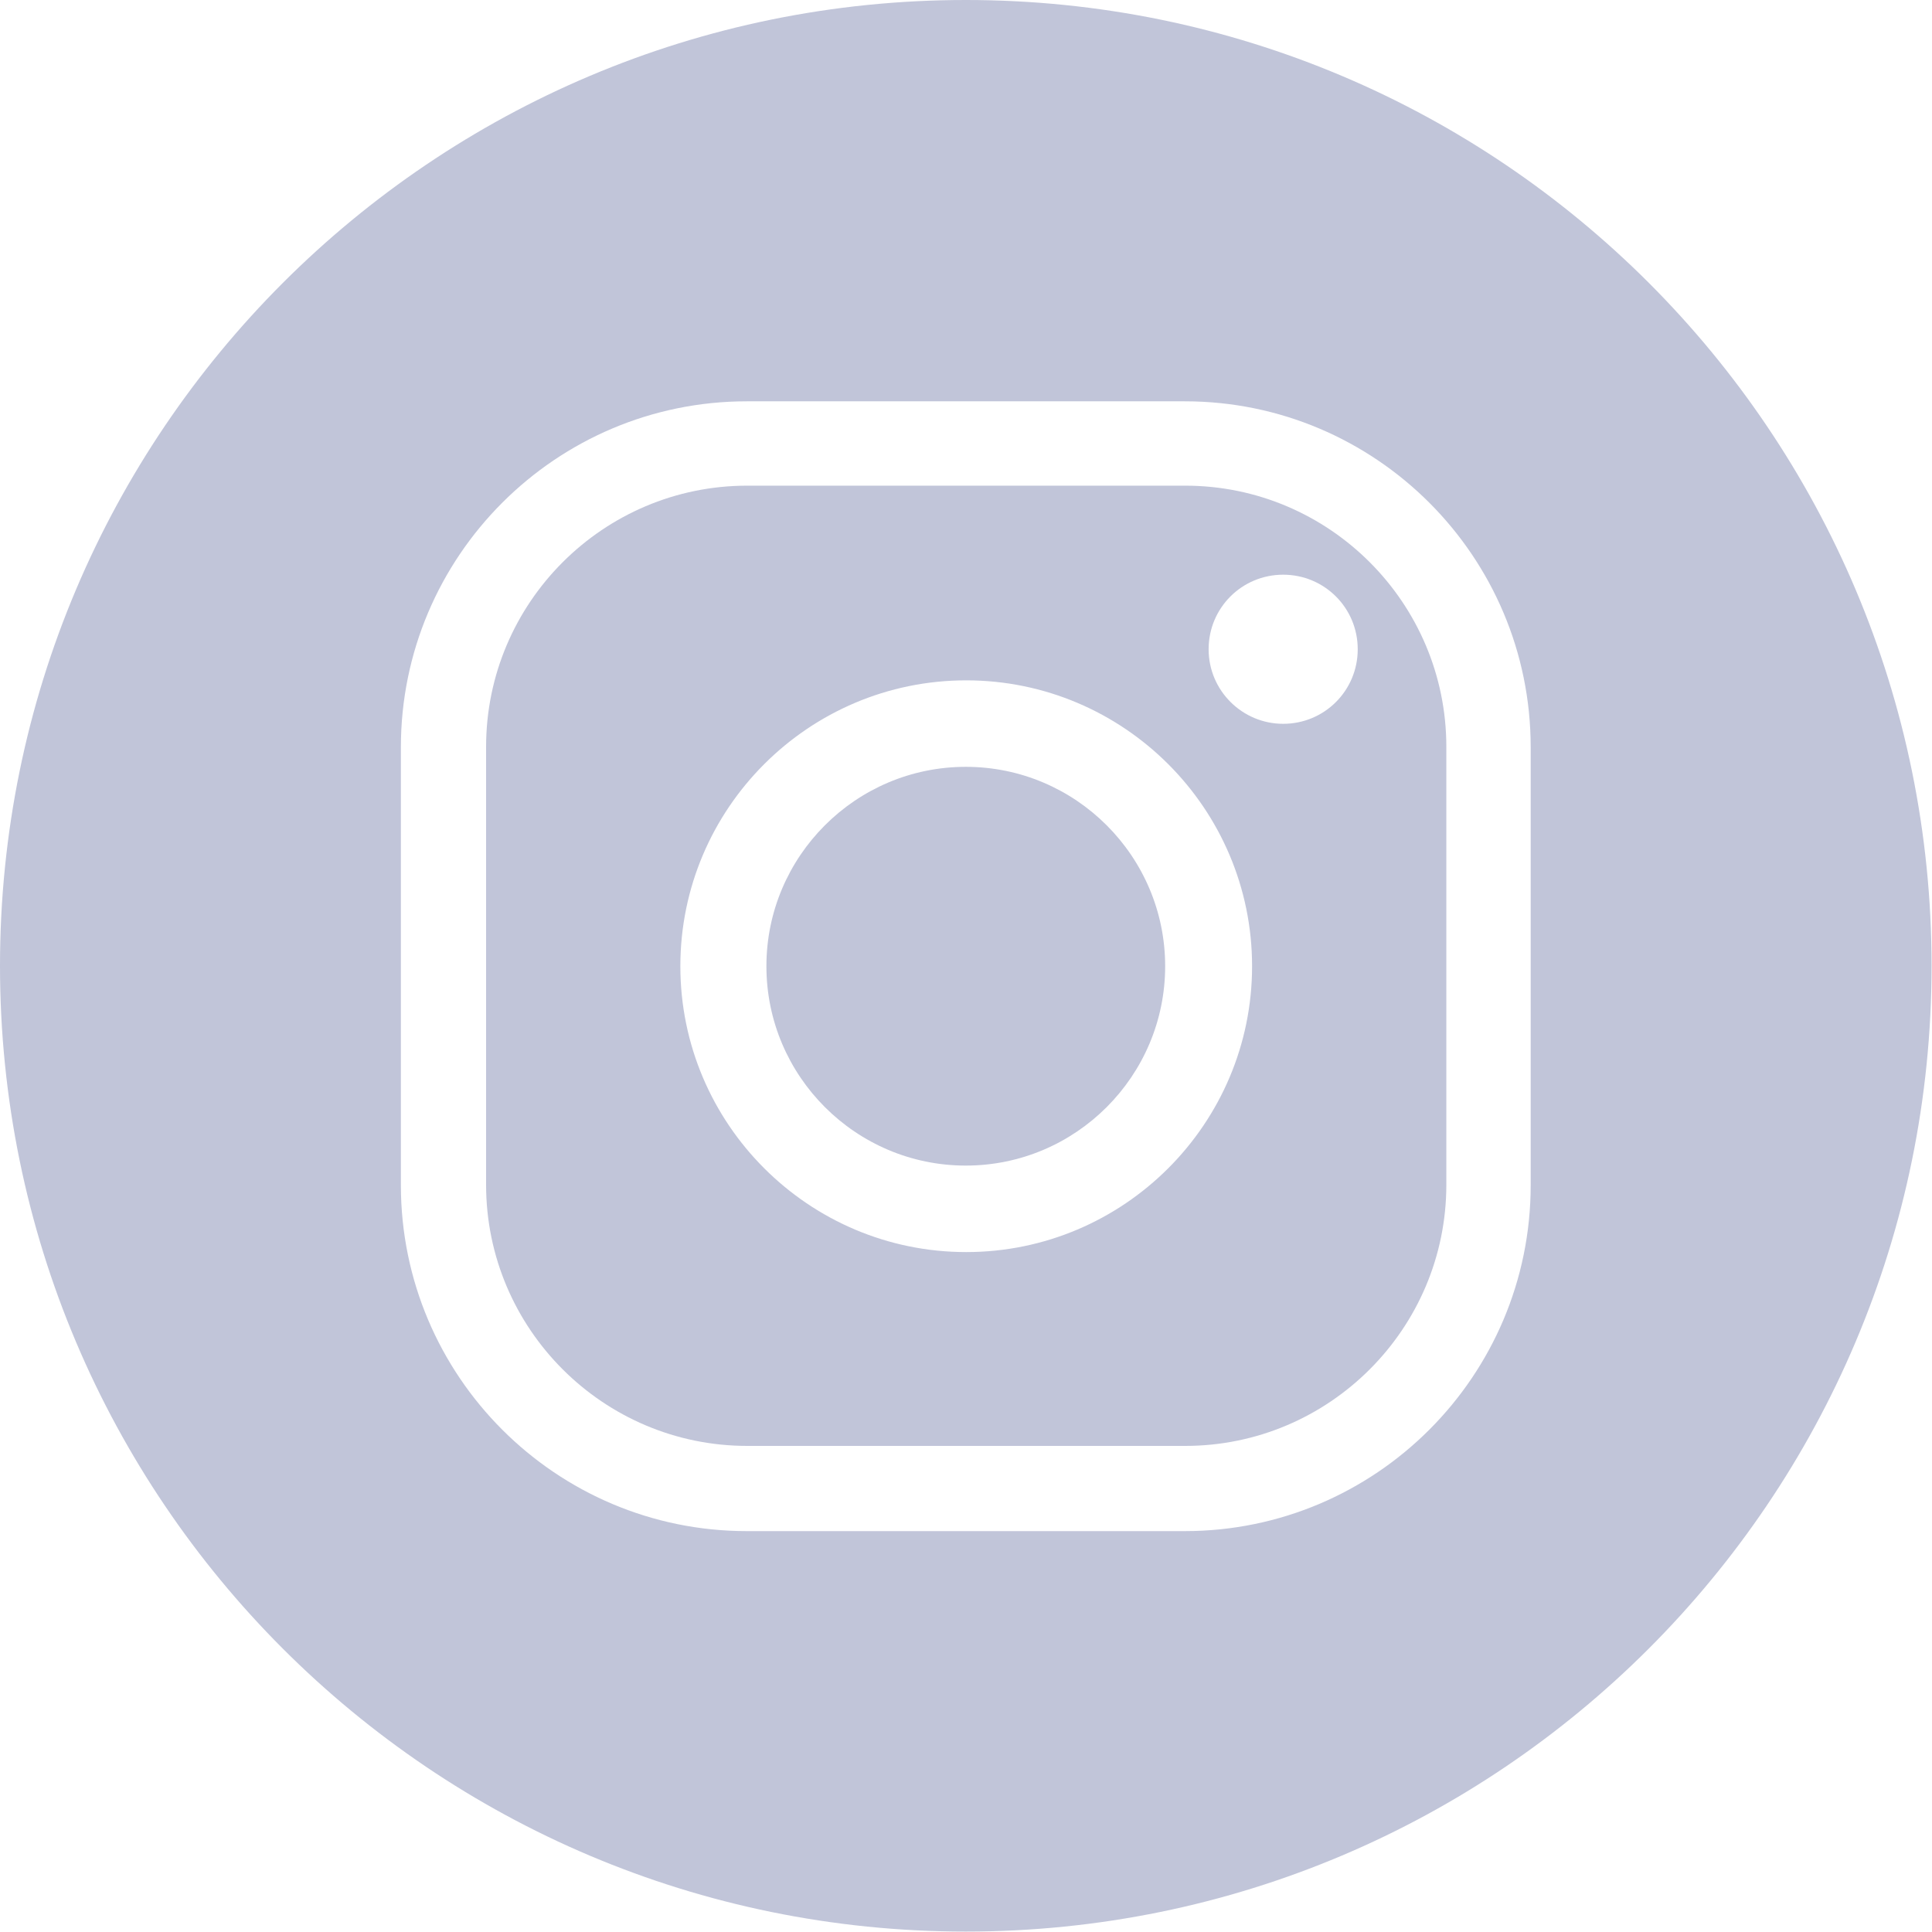 <?xml version="1.0" encoding="UTF-8"?><svg xmlns="http://www.w3.org/2000/svg" viewBox="0 0 45.35 45.35"><defs><style>.d{fill:#c1c5d9;}</style></defs><g id="a"/><g id="b"><g id="c"><g><path class="d" d="M22.67,18c-2.58,0-4.68,2.1-4.68,4.68s2.1,4.68,4.68,4.68,4.68-2.1,4.68-4.68-2.1-4.68-4.68-4.68Z"/><path class="d" d="M27.82,11.4h-10.28c-3.38,0-6.13,2.75-6.13,6.13v10.28c0,3.38,2.75,6.13,6.13,6.13h10.28c3.38,0,6.13-2.75,6.13-6.13v-10.28c0-3.38-2.75-6.13-6.13-6.13Zm-5.14,17.99c-3.7,0-6.71-3.01-6.71-6.71s3.01-6.71,6.71-6.71,6.71,3.01,6.71,6.71-3.01,6.71-6.71,6.71Zm7.44-12.4c-.96,0-1.75-.78-1.75-1.75s.78-1.75,1.75-1.75,1.75,.78,1.75,1.75-.78,1.75-1.75,1.75Z"/><path class="d" d="M22.67,0C10.15,0,0,10.15,0,22.67s10.15,22.67,22.67,22.67,22.67-10.15,22.67-22.67S35.2,0,22.67,0Zm13.26,27.82c0,4.48-3.64,8.12-8.12,8.12h-10.28c-4.48,0-8.12-3.64-8.12-8.12v-10.28c0-4.48,3.64-8.12,8.12-8.12h10.28c4.48,0,8.12,3.64,8.12,8.12v10.28Z"/></g></g></g></svg>
